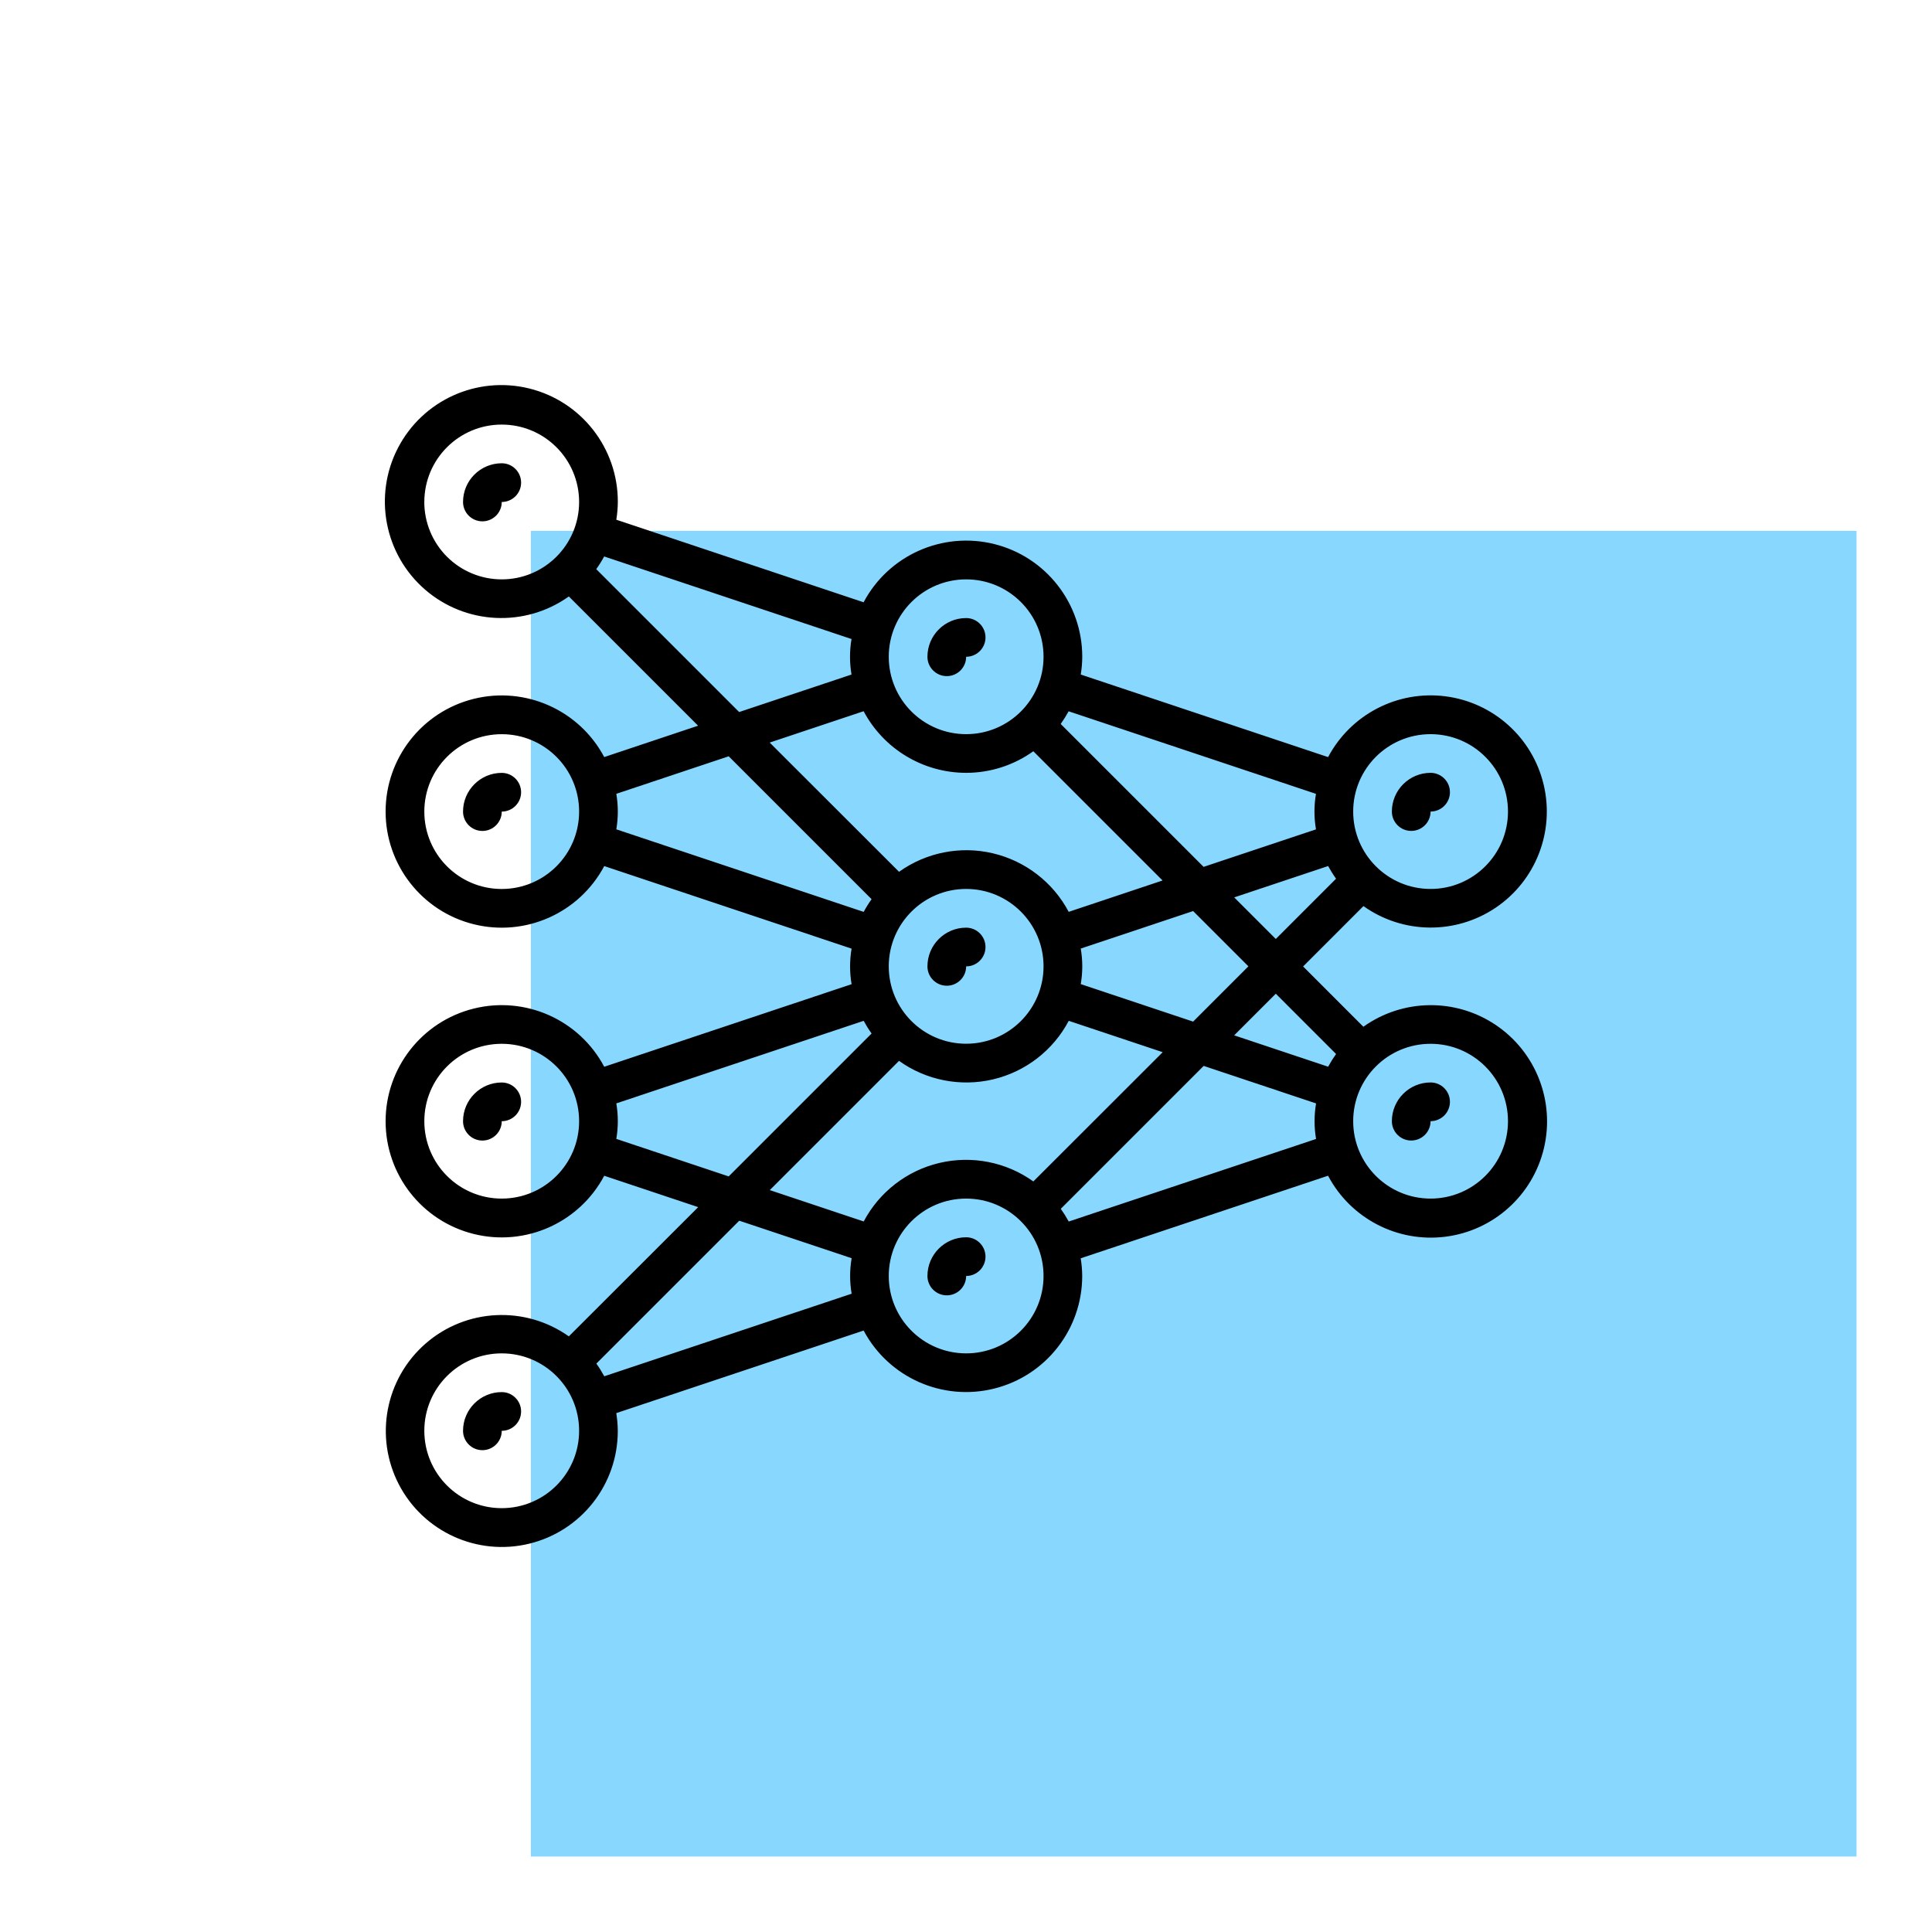 <svg xmlns="http://www.w3.org/2000/svg" id="Layer_1" viewBox="0 0 512 512"><defs><style>.cls-1,.cls-2{stroke-width:0px;}.cls-2{fill:#88d7ff;}</style></defs><rect class="cls-2" x="140.68" y="140.68" width="351.32" height="351.32"></rect><path class="cls-1" d="m132.97,122.77c-5.66,0-10.26,4.59-10.26,10.26,0,2.83,2.3,5.13,5.13,5.13s5.13-2.3,5.13-5.13c2.83,0,5.13-2.3,5.13-5.13s-2.3-5.13-5.13-5.13Z"></path><path class="cls-1" d="m132.97,286.87c-5.66,0-10.26,4.59-10.26,10.26,0,2.83,2.3,5.13,5.13,5.13s5.13-2.3,5.13-5.13c2.83,0,5.13-2.3,5.13-5.13s-2.3-5.13-5.13-5.13Z"></path><path class="cls-1" d="m132.97,204.82c-5.66,0-10.26,4.59-10.26,10.26,0,2.83,2.3,5.13,5.13,5.13s5.13-2.3,5.13-5.13c2.83,0,5.13-2.3,5.13-5.13s-2.3-5.13-5.13-5.13Z"></path><path class="cls-1" d="m132.97,368.92c-5.66,0-10.26,4.59-10.26,10.26,0,2.83,2.3,5.13,5.13,5.13s5.13-2.3,5.13-5.13c2.83,0,5.13-2.3,5.13-5.13s-2.3-5.13-5.13-5.13Z"></path><path class="cls-1" d="m261.17,250.97c0-2.83-2.3-5.13-5.13-5.13-5.66,0-10.26,4.59-10.26,10.26,0,2.83,2.3,5.13,5.13,5.13s5.13-2.3,5.13-5.13c2.83,0,5.13-2.3,5.13-5.13Z"></path><path class="cls-1" d="m250.91,179.18c2.83,0,5.13-2.3,5.13-5.13,2.83,0,5.13-2.3,5.13-5.13s-2.3-5.13-5.13-5.13c-5.66,0-10.26,4.59-10.26,10.26,0,2.83,2.3,5.13,5.13,5.13Z"></path><path class="cls-1" d="m256.04,327.89c-5.66,0-10.26,4.59-10.26,10.26,0,2.83,2.3,5.13,5.13,5.13s5.13-2.3,5.13-5.13c2.83,0,5.13-2.3,5.13-5.13s-2.3-5.13-5.13-5.13Z"></path><path class="cls-1" d="m373.99,220.2c2.83,0,5.13-2.3,5.13-5.13,2.83,0,5.13-2.3,5.13-5.13s-2.3-5.13-5.13-5.13c-5.66,0-10.26,4.59-10.26,10.26,0,2.83,2.3,5.13,5.13,5.13Z"></path><path class="cls-1" d="m373.99,302.25c2.83,0,5.13-2.3,5.13-5.13,2.83,0,5.13-2.3,5.13-5.13s-2.3-5.13-5.13-5.13c-5.66,0-10.26,4.59-10.26,10.26,0,2.83,2.3,5.13,5.13,5.13Z"></path><path class="cls-1" d="m361.32,240.12c10.44,7.43,24.39,7.6,35.02.45s15.71-20.15,12.75-32.61c-2.95-12.47-13.32-21.8-26.03-23.43-12.71-1.63-25.09,4.79-31.1,16.11l-65.55-21.88c.26-1.56.39-3.13.4-4.71,0-14.13-9.62-26.46-23.33-29.87s-27.99,2.95-34.62,15.43l-65.53-21.88c.25-1.56.39-3.13.4-4.71.04-14.25-9.67-26.68-23.52-30.08-13.84-3.39-28.21,3.13-34.76,15.79-6.55,12.66-3.59,28.16,7.17,37.5,10.76,9.34,26.52,10.1,38.13,1.84l34.25,34.25-24.87,8.31c-6.63-12.47-20.9-18.83-34.61-15.42-13.71,3.42-23.33,15.73-23.33,29.86s9.62,26.44,23.33,29.86c13.71,3.42,27.98-2.94,34.61-15.41l65.55,21.88c-.53,3.12-.53,6.3,0,9.42l-65.55,21.88c-6.63-12.47-20.9-18.83-34.61-15.41-13.71,3.42-23.33,15.73-23.33,29.86s9.62,26.44,23.33,29.86,27.98-2.94,34.61-15.42l24.9,8.31-34.28,34.25c-11.57-8.2-27.25-7.42-37.94,1.89-10.7,9.31-13.64,24.73-7.12,37.32,6.52,12.59,20.81,19.09,34.58,15.73,13.78-3.36,23.47-15.71,23.45-29.89-.01-1.58-.15-3.15-.4-4.71l65.55-21.88c6.64,12.46,20.9,18.8,34.6,15.38,13.7-3.41,23.31-15.71,23.33-29.82-.01-1.58-.15-3.15-.4-4.71l65.55-21.88c6,11.35,18.4,17.78,31.13,16.16,12.73-1.62,23.12-10.97,26.08-23.46,2.96-12.49-2.14-25.5-12.78-32.66-10.65-7.16-24.62-6.97-35.07.48l-15.97-15.98,15.97-15.97Zm-87.48,72.97c-7.2-5.15-16.27-6.93-24.88-4.9s-15.93,7.69-20.07,15.51l-24.89-8.31,34.25-34.25c7.2,5.15,16.28,6.94,24.9,4.91s15.94-7.69,20.08-15.52l24.9,8.31-34.28,34.25Zm-17.8-108.28c6.38,0,12.61-2,17.8-5.72l34.25,34.25-24.87,8.31c-4.14-7.82-11.46-13.47-20.07-15.51s-17.69-.25-24.89,4.9l-34.28-34.25,24.89-8.31c5.34,10.04,15.78,16.32,27.16,16.33Zm-20.51,51.28c0-11.33,9.19-20.51,20.51-20.51s20.51,9.19,20.51,20.51-9.18,20.51-20.51,20.51-20.51-9.19-20.51-20.51Zm50.88,4.71c.54-3.12.54-6.3,0-9.42l29.78-9.94,14.65,14.65-14.65,14.65-29.78-9.94Zm40.66-22.98l24.9-8.31c.63,1.16,1.33,2.28,2.1,3.36l-15.97,15.97-11.03-11.03Zm52.05-43.26c11.33,0,20.51,9.18,20.51,20.51s-9.19,20.51-20.51,20.51-20.51-9.18-20.51-20.51,9.18-20.51,20.51-20.51Zm-30.37,15.81c-.54,3.12-.54,6.3,0,9.42l-29.78,9.94-37.87-37.87c.77-1.08,1.47-2.2,2.1-3.36l65.55,21.88Zm-92.71-56.83c11.33,0,20.51,9.18,20.51,20.51s-9.18,20.51-20.51,20.51-20.51-9.18-20.51-20.51,9.19-20.51,20.51-20.51Zm-143.59-20.51c0-11.33,9.18-20.51,20.51-20.51s20.51,9.18,20.51,20.51-9.18,20.51-20.51,20.51c-5.44,0-10.66-2.16-14.51-6.01-3.85-3.85-6.01-9.07-6.01-14.51Zm45.56,17.8c.77-1.07,1.47-2.19,2.1-3.36l65.55,21.88c-.53,3.12-.53,6.3,0,9.41l-29.78,9.94-37.87-37.87Zm-25.05,84.76c-11.33,0-20.51-9.18-20.51-20.51s9.18-20.51,20.51-20.51,20.51,9.18,20.51,20.51-9.18,20.51-20.51,20.51Zm30.37-15.8c.53-3.12.53-6.3,0-9.42l29.78-9.94,37.87,37.87c-.77,1.07-1.47,2.19-2.1,3.36l-65.55-21.88Zm-30.37,97.85c-11.33,0-20.51-9.18-20.51-20.51s9.18-20.51,20.51-20.51,20.51,9.18,20.51,20.51-9.18,20.51-20.51,20.51Zm30.37-15.81c.53-3.12.53-6.3,0-9.42l65.55-21.88c.63,1.16,1.33,2.29,2.1,3.36l-37.87,37.87-29.78-9.94Zm-30.37,97.85c-11.33,0-20.51-9.18-20.51-20.51s9.18-20.51,20.51-20.51,20.51,9.18,20.51,20.51-9.18,20.51-20.51,20.51Zm27.18-34.95c-.63-1.16-1.33-2.29-2.1-3.36l37.87-37.87,29.78,9.94c-.53,3.12-.53,6.3,0,9.41l-65.55,21.88Zm95.9-6.07c-11.33,0-20.51-9.18-20.51-20.51s9.19-20.51,20.51-20.51,20.51,9.18,20.51,20.51-9.18,20.51-20.51,20.51Zm27.18-34.95c-.63-1.16-1.33-2.28-2.1-3.36l37.87-37.87,29.78,9.94c-.53,3.12-.53,6.3,0,9.42l-65.55,21.88Zm116.41-26.58c0,11.33-9.19,20.51-20.51,20.51s-20.51-9.18-20.51-20.51,9.18-20.51,20.51-20.51,20.51,9.18,20.51,20.51Zm-45.56-17.8c-.77,1.08-1.47,2.2-2.1,3.36l-24.9-8.31,11.03-11.03,15.97,15.97Z"></path></svg>